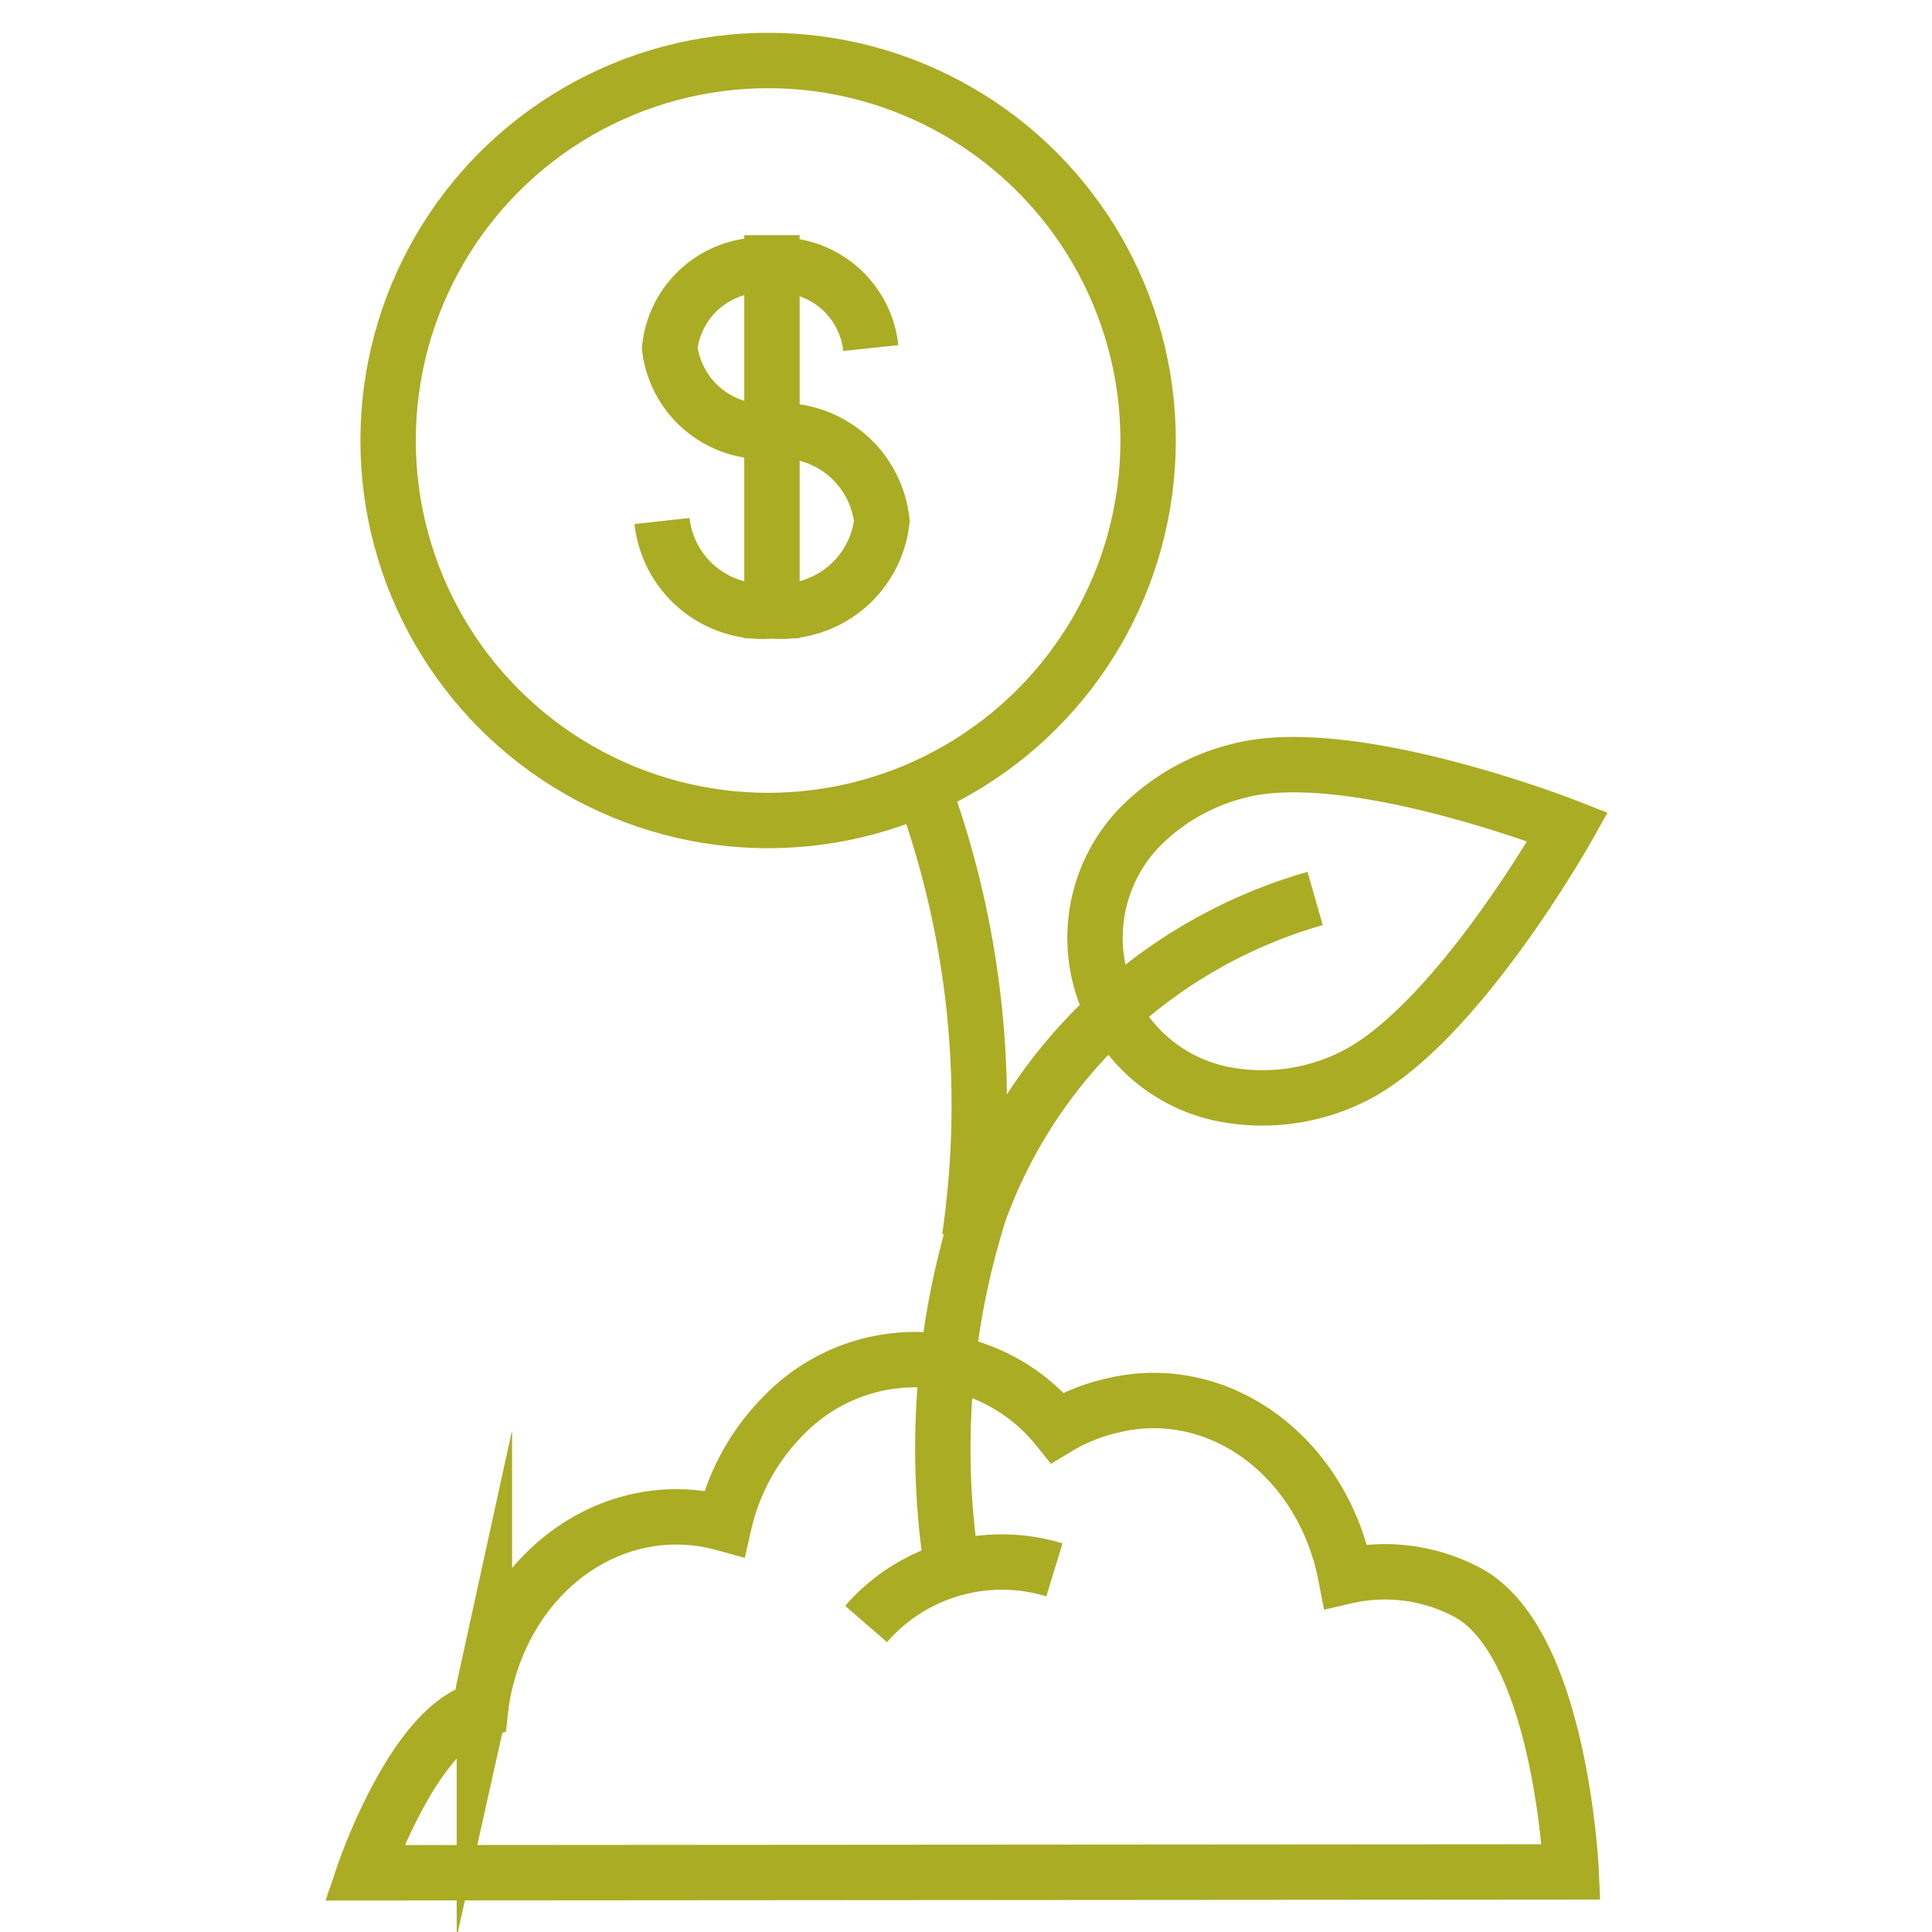 <svg xmlns="http://www.w3.org/2000/svg" viewBox="0 0 45.35 45.35"><defs><style>.cls-1{fill:none;stroke:#aaac24;stroke-miterlimit:10;stroke-width:1.3px;}</style></defs><g id="icone"><path class="cls-1" d="M36.88,43.94s-.24-5.5-2.51-6.6A4.11,4.11,0,0,0,31.59,37V37c-.54-2.82-3-4.63-5.51-4a4.33,4.33,0,0,0-1.26.51h0a4.29,4.29,0,0,0-6.38-.33A5.25,5.25,0,0,0,17,35.76l0,0c-2.5-.69-5,1-5.63,3.82a5.25,5.25,0,0,0-.09.55h0c-1.56.39-2.73,3.83-2.73,3.83Z"/><path class="cls-1" d="M26.74,19.43a3.74,3.74,0,0,0,2.07,6.27,4.78,4.78,0,0,0,2.87-.39c2.45-1.14,5.12-5.9,5.12-5.9l0,0s-5.08-2-7.71-1.32A4.93,4.93,0,0,0,26.74,19.43Z"/><path class="cls-1" d="M22.35,36.83A18.42,18.42,0,0,1,23,28.41a11.85,11.85,0,0,1,7.87-7.32"/><path class="cls-1" d="M22.76,29.06a21.63,21.63,0,0,0-1.1-10.58"/><path class="cls-1" d="M20.33,38.12a4.22,4.22,0,0,1,4.42-1.27"/><circle class="cls-1" cx="18.03" cy="10.34" r="8.92"/><path class="cls-1" d="M15.54,12.23a2.38,2.38,0,0,0,2.58,2.11,2.39,2.39,0,0,0,2.58-2.11,2.38,2.38,0,0,0-2.58-2.11,2.23,2.23,0,0,1-2.4-1.95,2.18,2.18,0,0,1,2.36-1.94,2.18,2.18,0,0,1,2.36,1.94"/><line class="cls-1" x1="18.12" y1="14.98" x2="18.12" y2="5.52"/></g></svg>